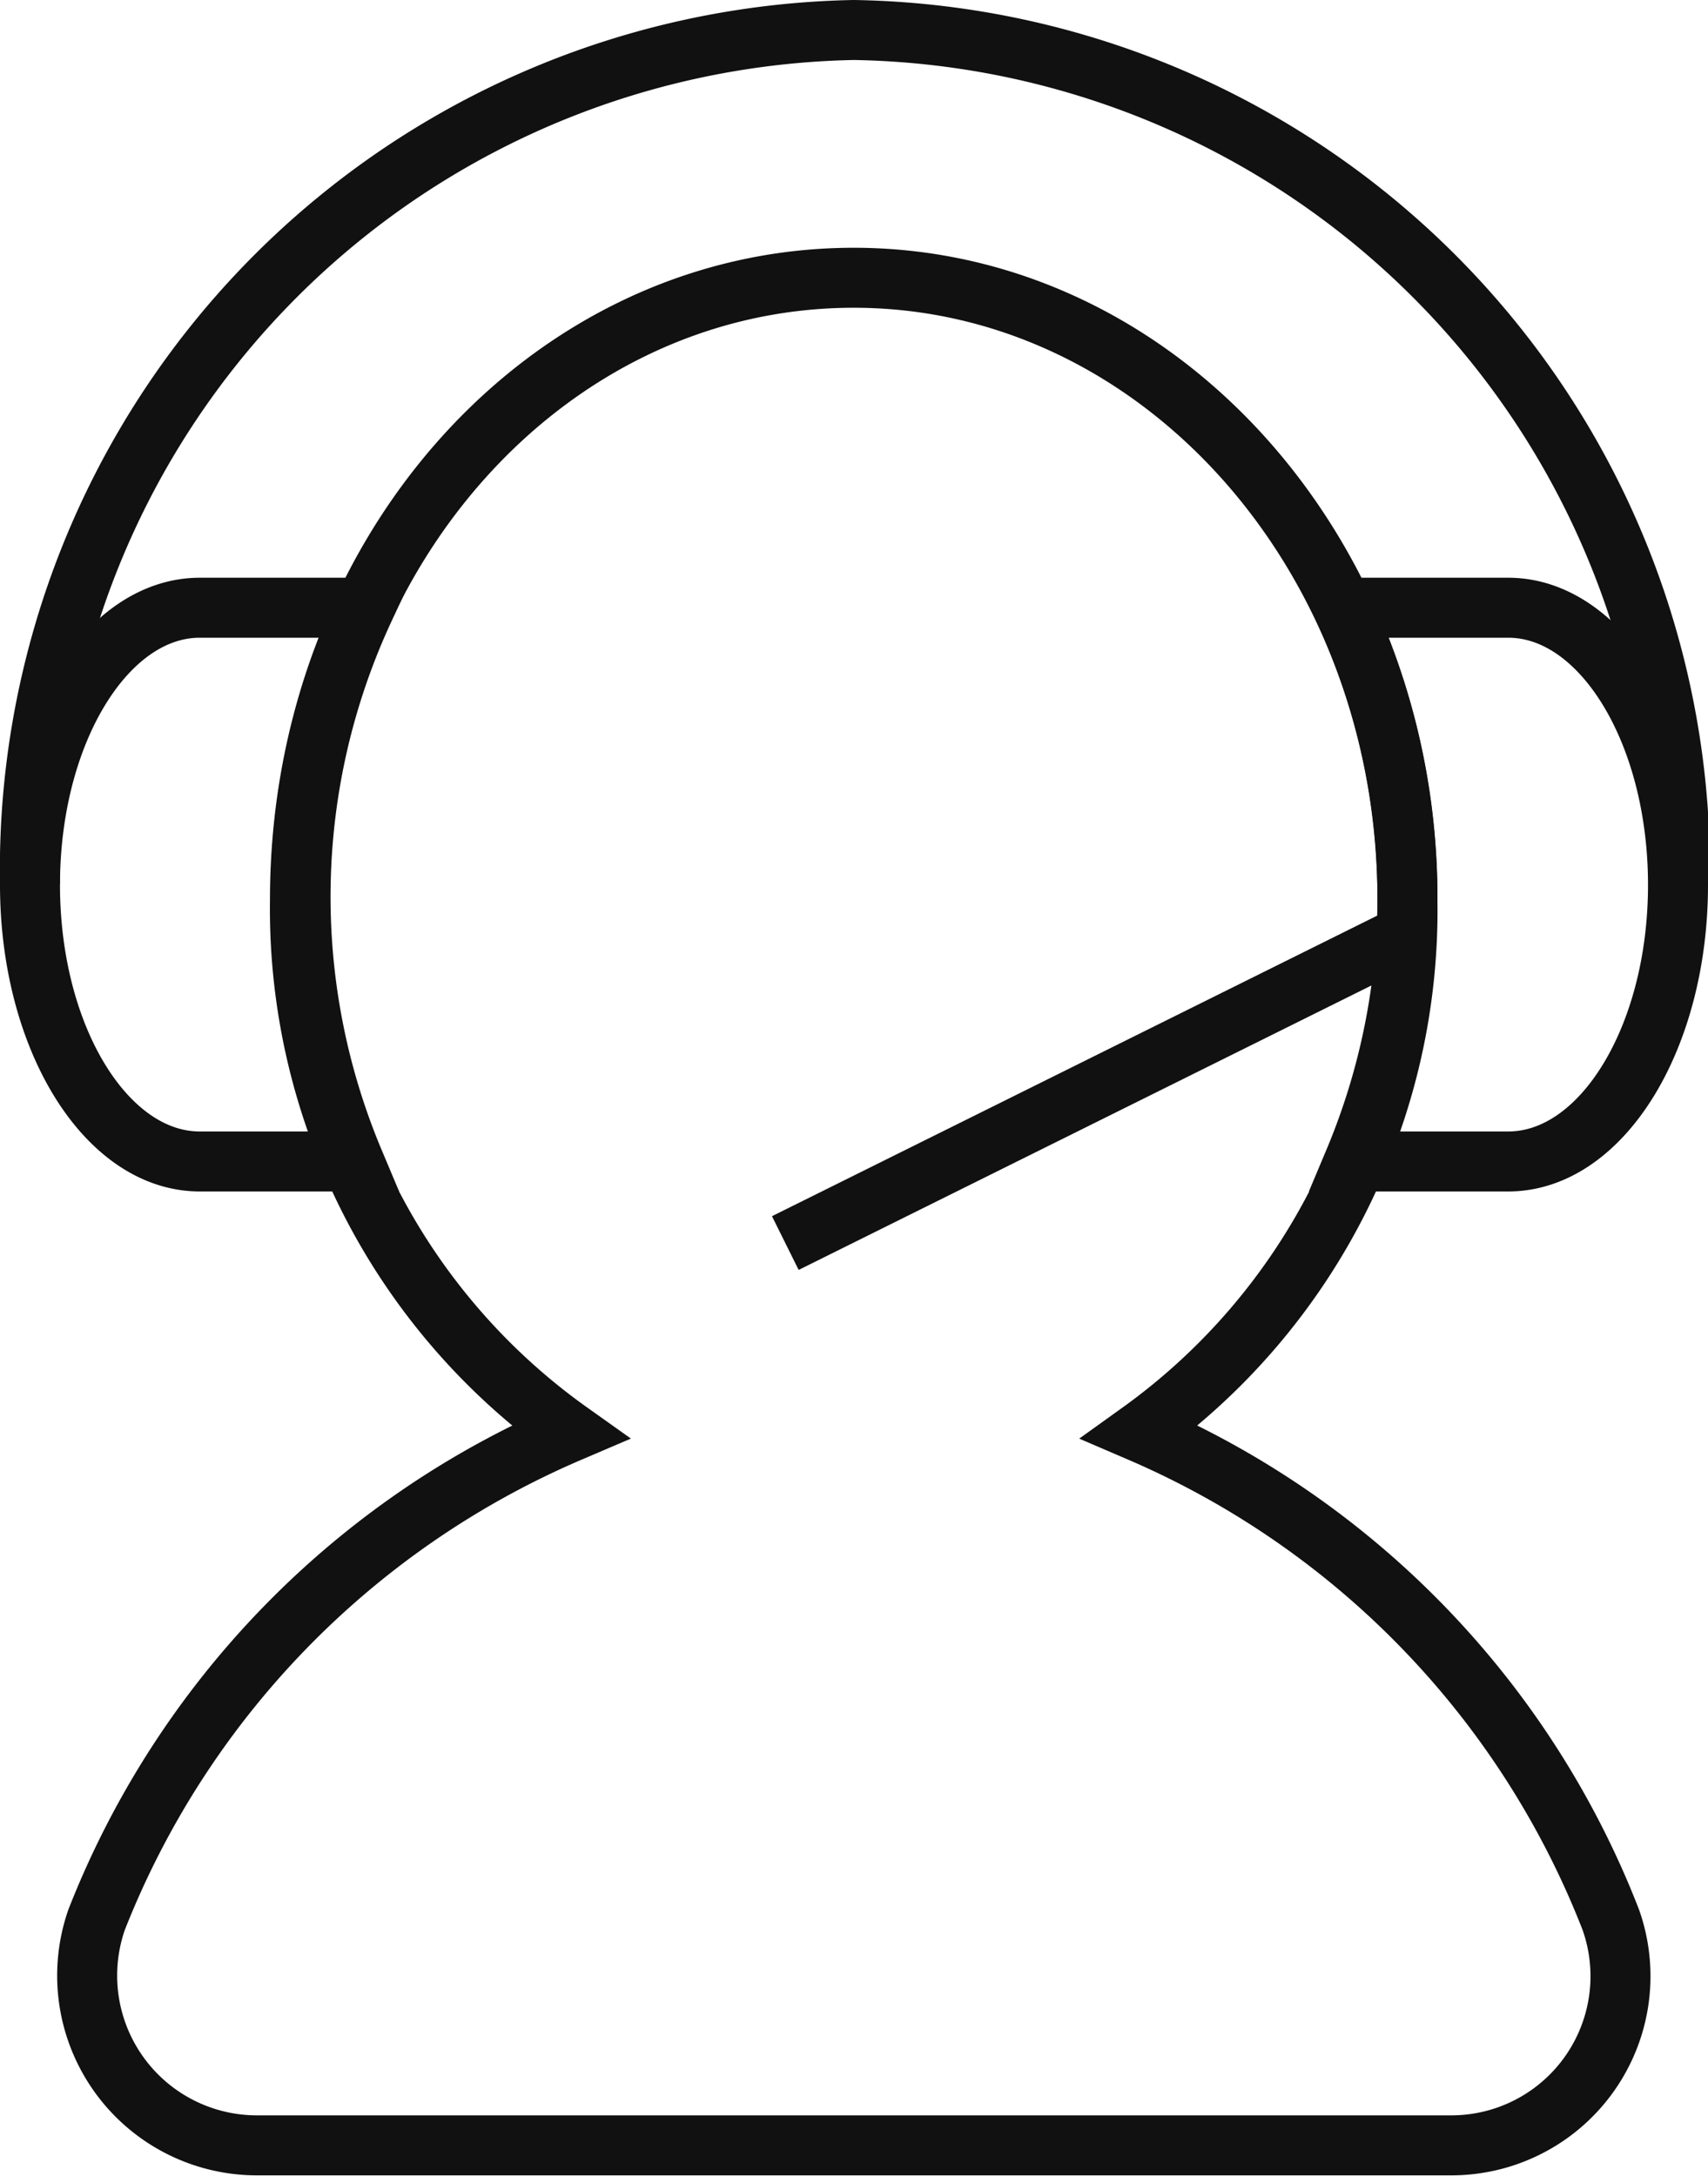 <svg xmlns="http://www.w3.org/2000/svg" viewBox="0 0 28.47 36.27"><defs><style>.cls-1{fill:none;stroke:#111;stroke-miterlimit:10}</style></defs><g id="レイヤー_2" data-name="レイヤー 2"><g id="レイヤー_1-2" data-name="レイヤー 1"><path class="cls-1" d="M19 23.87A10.7 10.7 0 0023.46 15c0-5.73-4.13-10.37-9.23-10.37S5 9.23 5 15a10.7 10.7 0 004.5 8.87A14.67 14.67 0 001.61 32a2.83 2.83 0 002.68 3.76h19.88A2.82 2.82 0 0026.85 32 14.61 14.61 0 0019 23.87z"/><path class="cls-1" d="M28 14.75A14 14 0 0014.23.5 14 14 0 00.5 14.75m22.94.83l-10.35 5.14"/><path class="cls-1" d="M6.08 10.13H3.33C1.77 10.13.5 12.2.5 14.75s1.27 4.61 2.83 4.61H5.9a11.38 11.38 0 01.18-9.23zm16.31 0h2.75c1.56 0 2.83 2.07 2.83 4.62s-1.27 4.61-2.83 4.61h-2.57a11.38 11.38 0 00-.18-9.23z"/></g></g></svg>